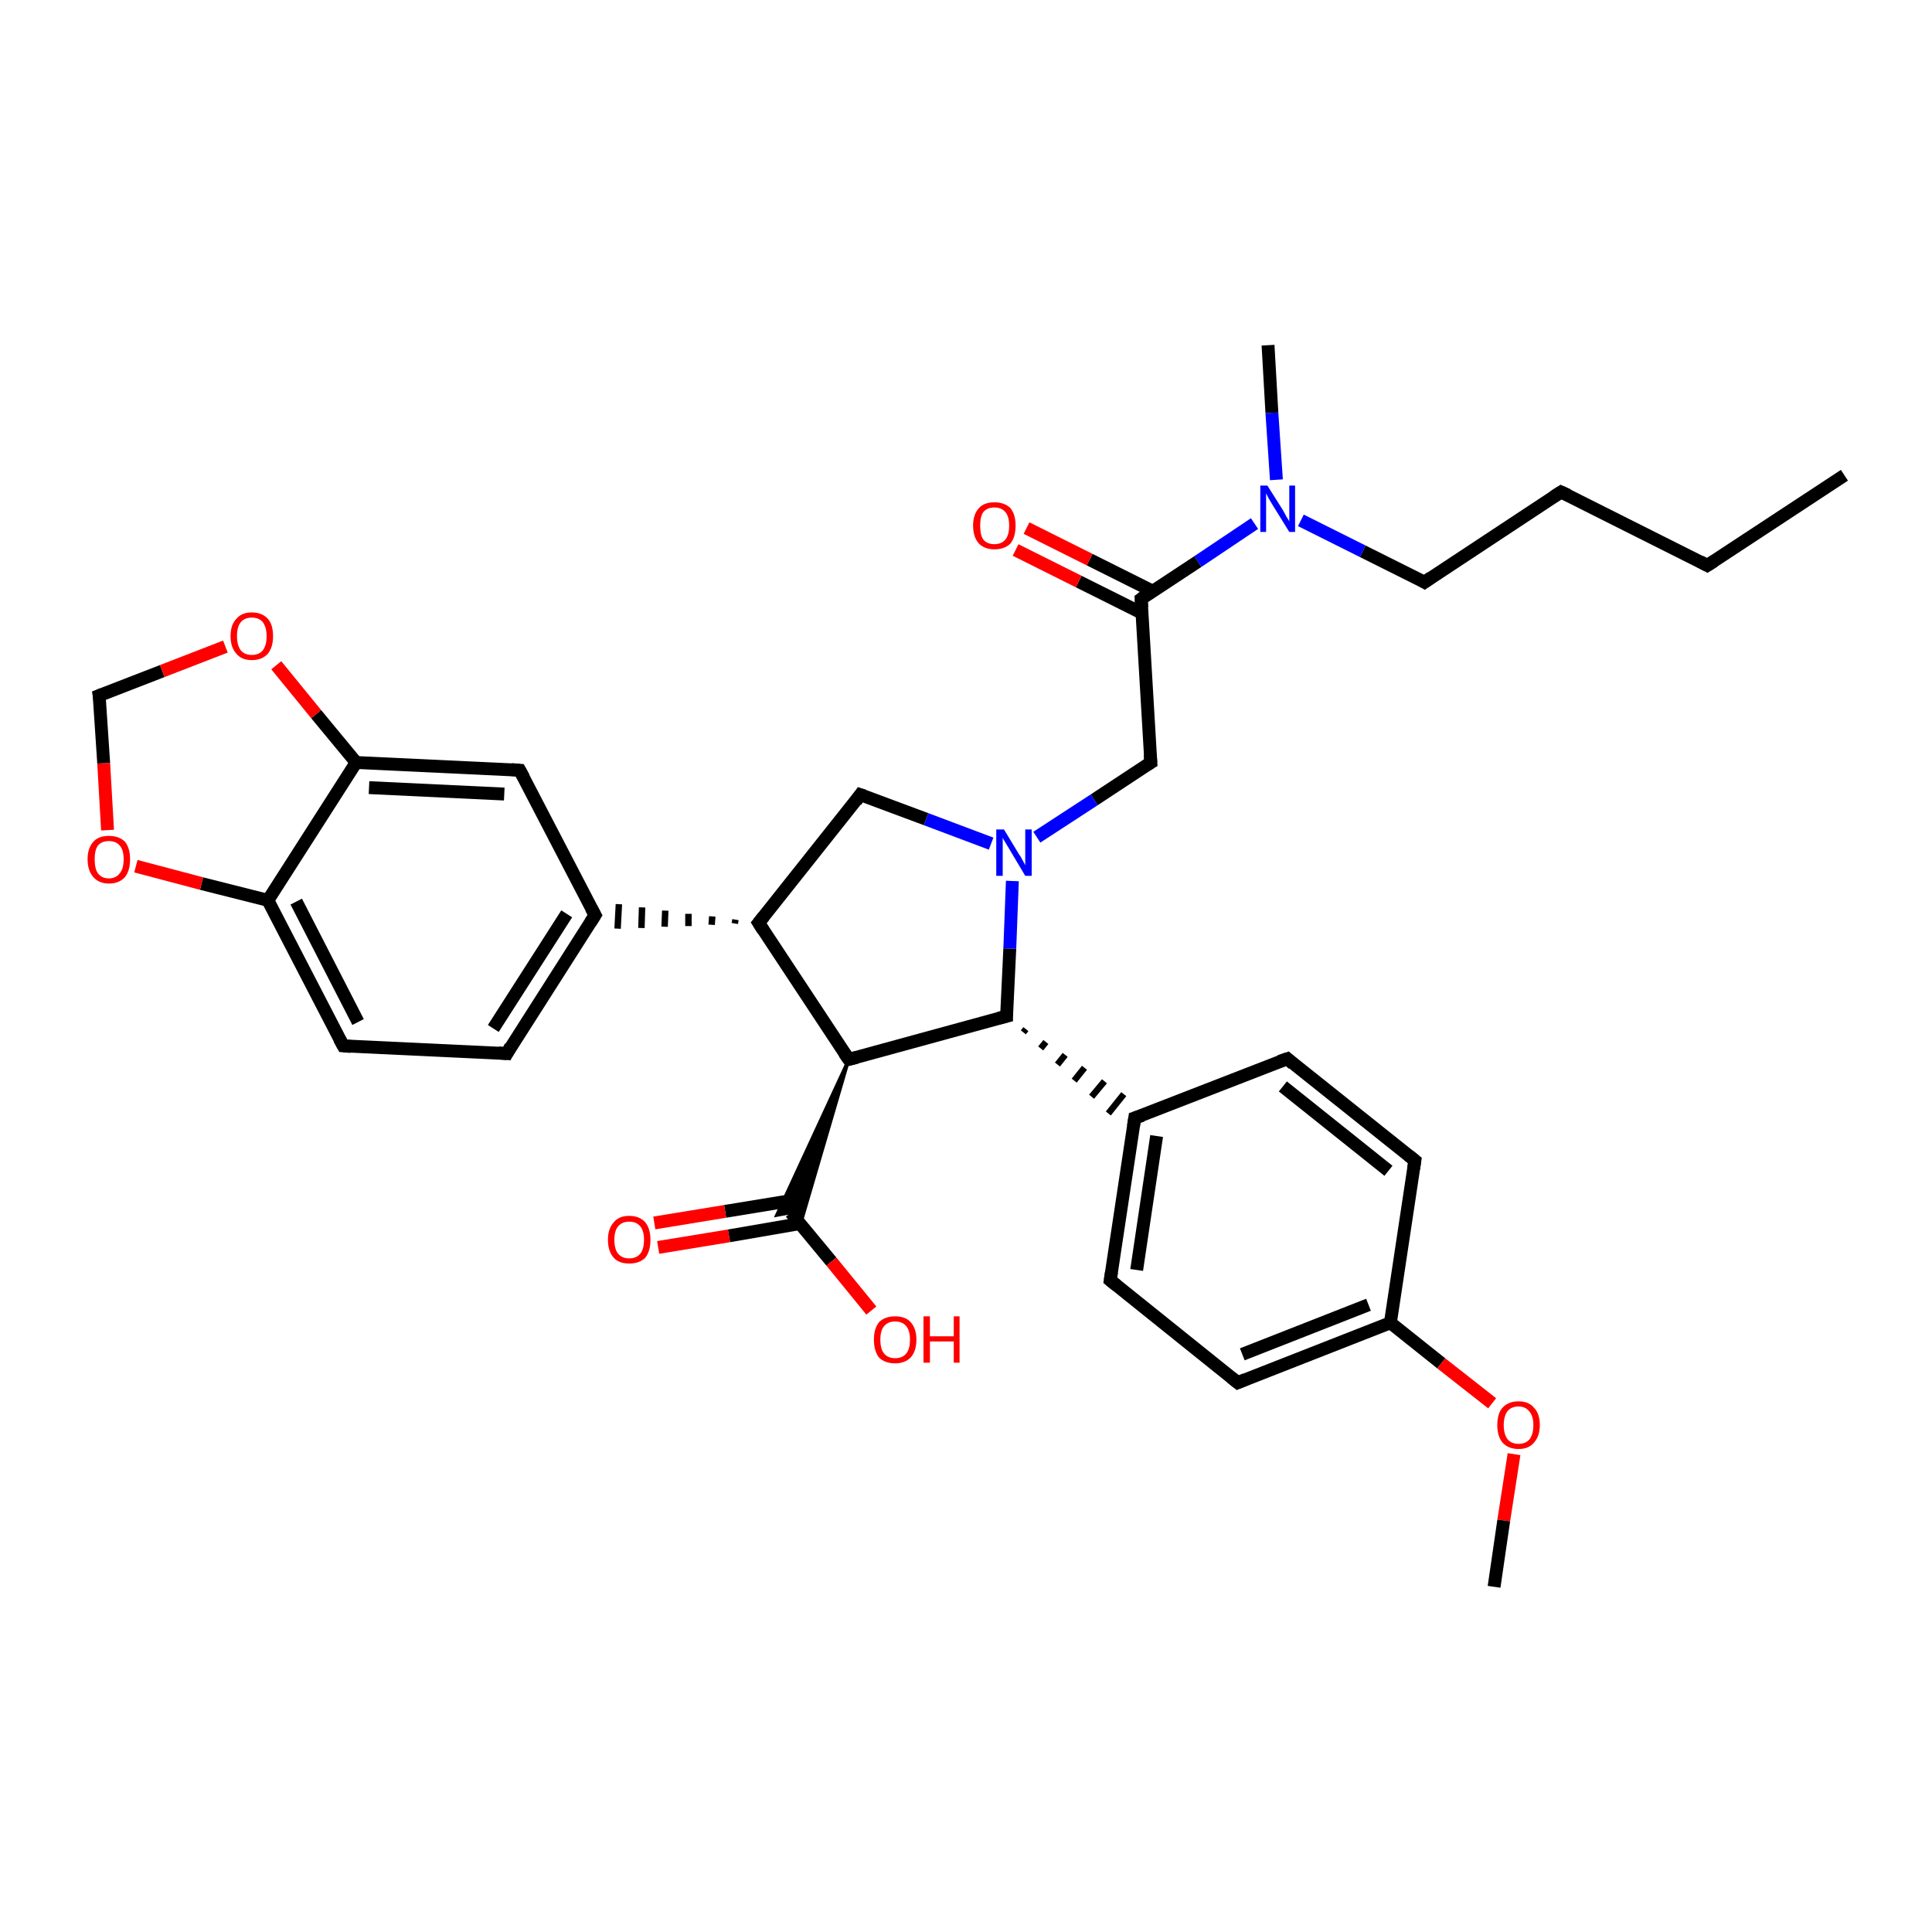 <?xml version='1.0' encoding='iso-8859-1'?>
<svg version='1.1' baseProfile='full'
              xmlns='http://www.w3.org/2000/svg'
                      xmlns:rdkit='http://www.rdkit.org/xml'
                      xmlns:xlink='http://www.w3.org/1999/xlink'
                  xml:space='preserve'
width='300px' height='300px' viewBox='0 0 300 300'>
<!-- END OF HEADER -->
<rect style='opacity:1.0;fill:#FFFFFF;stroke:none' width='300.0' height='300.0' x='0.0' y='0.0'> </rect>
<path class='bond-0 atom-0 atom-1' d='M 286.4,73.8 L 265.1,87.8' style='fill:none;fill-rule:evenodd;stroke:#000000;stroke-width:2.0px;stroke-linecap:butt;stroke-linejoin:miter;stroke-opacity:1' />
<path class='bond-1 atom-1 atom-2' d='M 265.1,87.8 L 242.4,76.4' style='fill:none;fill-rule:evenodd;stroke:#000000;stroke-width:2.0px;stroke-linecap:butt;stroke-linejoin:miter;stroke-opacity:1' />
<path class='bond-2 atom-2 atom-3' d='M 242.4,76.4 L 221.2,90.4' style='fill:none;fill-rule:evenodd;stroke:#000000;stroke-width:2.0px;stroke-linecap:butt;stroke-linejoin:miter;stroke-opacity:1' />
<path class='bond-3 atom-3 atom-4' d='M 221.2,90.4 L 211.6,85.6' style='fill:none;fill-rule:evenodd;stroke:#000000;stroke-width:2.0px;stroke-linecap:butt;stroke-linejoin:miter;stroke-opacity:1' />
<path class='bond-3 atom-3 atom-4' d='M 211.6,85.6 L 202.0,80.8' style='fill:none;fill-rule:evenodd;stroke:#0000FF;stroke-width:2.0px;stroke-linecap:butt;stroke-linejoin:miter;stroke-opacity:1' />
<path class='bond-4 atom-4 atom-5' d='M 198.2,74.5 L 197.5,64.1' style='fill:none;fill-rule:evenodd;stroke:#0000FF;stroke-width:2.0px;stroke-linecap:butt;stroke-linejoin:miter;stroke-opacity:1' />
<path class='bond-4 atom-4 atom-5' d='M 197.5,64.1 L 196.9,53.6' style='fill:none;fill-rule:evenodd;stroke:#000000;stroke-width:2.0px;stroke-linecap:butt;stroke-linejoin:miter;stroke-opacity:1' />
<path class='bond-5 atom-4 atom-6' d='M 194.8,81.3 L 186.0,87.2' style='fill:none;fill-rule:evenodd;stroke:#0000FF;stroke-width:2.0px;stroke-linecap:butt;stroke-linejoin:miter;stroke-opacity:1' />
<path class='bond-5 atom-4 atom-6' d='M 186.0,87.2 L 177.2,93.0' style='fill:none;fill-rule:evenodd;stroke:#000000;stroke-width:2.0px;stroke-linecap:butt;stroke-linejoin:miter;stroke-opacity:1' />
<path class='bond-6 atom-6 atom-7' d='M 179.0,91.8 L 169.2,86.9' style='fill:none;fill-rule:evenodd;stroke:#000000;stroke-width:2.0px;stroke-linecap:butt;stroke-linejoin:miter;stroke-opacity:1' />
<path class='bond-6 atom-6 atom-7' d='M 169.2,86.9 L 159.4,82.0' style='fill:none;fill-rule:evenodd;stroke:#FF0000;stroke-width:2.0px;stroke-linecap:butt;stroke-linejoin:miter;stroke-opacity:1' />
<path class='bond-6 atom-6 atom-7' d='M 177.3,95.2 L 167.5,90.3' style='fill:none;fill-rule:evenodd;stroke:#000000;stroke-width:2.0px;stroke-linecap:butt;stroke-linejoin:miter;stroke-opacity:1' />
<path class='bond-6 atom-6 atom-7' d='M 167.5,90.3 L 157.7,85.4' style='fill:none;fill-rule:evenodd;stroke:#FF0000;stroke-width:2.0px;stroke-linecap:butt;stroke-linejoin:miter;stroke-opacity:1' />
<path class='bond-7 atom-6 atom-8' d='M 177.2,93.0 L 178.7,118.4' style='fill:none;fill-rule:evenodd;stroke:#000000;stroke-width:2.0px;stroke-linecap:butt;stroke-linejoin:miter;stroke-opacity:1' />
<path class='bond-8 atom-8 atom-9' d='M 178.7,118.4 L 169.9,124.2' style='fill:none;fill-rule:evenodd;stroke:#000000;stroke-width:2.0px;stroke-linecap:butt;stroke-linejoin:miter;stroke-opacity:1' />
<path class='bond-8 atom-8 atom-9' d='M 169.9,124.2 L 161.0,130.0' style='fill:none;fill-rule:evenodd;stroke:#0000FF;stroke-width:2.0px;stroke-linecap:butt;stroke-linejoin:miter;stroke-opacity:1' />
<path class='bond-9 atom-9 atom-10' d='M 153.9,131.0 L 143.8,127.2' style='fill:none;fill-rule:evenodd;stroke:#0000FF;stroke-width:2.0px;stroke-linecap:butt;stroke-linejoin:miter;stroke-opacity:1' />
<path class='bond-9 atom-9 atom-10' d='M 143.8,127.2 L 133.6,123.4' style='fill:none;fill-rule:evenodd;stroke:#000000;stroke-width:2.0px;stroke-linecap:butt;stroke-linejoin:miter;stroke-opacity:1' />
<path class='bond-10 atom-10 atom-11' d='M 133.6,123.4 L 117.8,143.3' style='fill:none;fill-rule:evenodd;stroke:#000000;stroke-width:2.0px;stroke-linecap:butt;stroke-linejoin:miter;stroke-opacity:1' />
<path class='bond-11 atom-11 atom-12' d='M 117.8,143.3 L 131.8,164.5' style='fill:none;fill-rule:evenodd;stroke:#000000;stroke-width:2.0px;stroke-linecap:butt;stroke-linejoin:miter;stroke-opacity:1' />
<path class='bond-12 atom-12 atom-13' d='M 131.8,164.5 L 156.3,157.8' style='fill:none;fill-rule:evenodd;stroke:#000000;stroke-width:2.0px;stroke-linecap:butt;stroke-linejoin:miter;stroke-opacity:1' />
<path class='bond-13 atom-13 atom-14' d='M 158.9,160.3 L 159.3,159.8' style='fill:none;fill-rule:evenodd;stroke:#000000;stroke-width:1.0px;stroke-linecap:butt;stroke-linejoin:miter;stroke-opacity:1' />
<path class='bond-13 atom-13 atom-14' d='M 161.6,162.8 L 162.4,161.8' style='fill:none;fill-rule:evenodd;stroke:#000000;stroke-width:1.0px;stroke-linecap:butt;stroke-linejoin:miter;stroke-opacity:1' />
<path class='bond-13 atom-13 atom-14' d='M 164.2,165.3 L 165.4,163.8' style='fill:none;fill-rule:evenodd;stroke:#000000;stroke-width:1.0px;stroke-linecap:butt;stroke-linejoin:miter;stroke-opacity:1' />
<path class='bond-13 atom-13 atom-14' d='M 166.8,167.8 L 168.4,165.8' style='fill:none;fill-rule:evenodd;stroke:#000000;stroke-width:1.0px;stroke-linecap:butt;stroke-linejoin:miter;stroke-opacity:1' />
<path class='bond-13 atom-13 atom-14' d='M 169.5,170.3 L 171.5,167.9' style='fill:none;fill-rule:evenodd;stroke:#000000;stroke-width:1.0px;stroke-linecap:butt;stroke-linejoin:miter;stroke-opacity:1' />
<path class='bond-13 atom-13 atom-14' d='M 172.1,172.9 L 174.5,169.9' style='fill:none;fill-rule:evenodd;stroke:#000000;stroke-width:1.0px;stroke-linecap:butt;stroke-linejoin:miter;stroke-opacity:1' />
<path class='bond-14 atom-14 atom-15' d='M 176.2,173.6 L 172.4,198.8' style='fill:none;fill-rule:evenodd;stroke:#000000;stroke-width:2.0px;stroke-linecap:butt;stroke-linejoin:miter;stroke-opacity:1' />
<path class='bond-14 atom-14 atom-15' d='M 179.6,176.4 L 176.5,197.2' style='fill:none;fill-rule:evenodd;stroke:#000000;stroke-width:2.0px;stroke-linecap:butt;stroke-linejoin:miter;stroke-opacity:1' />
<path class='bond-15 atom-15 atom-16' d='M 172.4,198.8 L 192.2,214.7' style='fill:none;fill-rule:evenodd;stroke:#000000;stroke-width:2.0px;stroke-linecap:butt;stroke-linejoin:miter;stroke-opacity:1' />
<path class='bond-16 atom-16 atom-17' d='M 192.2,214.7 L 215.9,205.4' style='fill:none;fill-rule:evenodd;stroke:#000000;stroke-width:2.0px;stroke-linecap:butt;stroke-linejoin:miter;stroke-opacity:1' />
<path class='bond-16 atom-16 atom-17' d='M 192.9,210.3 L 212.5,202.6' style='fill:none;fill-rule:evenodd;stroke:#000000;stroke-width:2.0px;stroke-linecap:butt;stroke-linejoin:miter;stroke-opacity:1' />
<path class='bond-17 atom-17 atom-18' d='M 215.9,205.4 L 223.8,211.7' style='fill:none;fill-rule:evenodd;stroke:#000000;stroke-width:2.0px;stroke-linecap:butt;stroke-linejoin:miter;stroke-opacity:1' />
<path class='bond-17 atom-17 atom-18' d='M 223.8,211.7 L 231.7,217.9' style='fill:none;fill-rule:evenodd;stroke:#FF0000;stroke-width:2.0px;stroke-linecap:butt;stroke-linejoin:miter;stroke-opacity:1' />
<path class='bond-18 atom-18 atom-19' d='M 235.1,225.8 L 233.5,236.1' style='fill:none;fill-rule:evenodd;stroke:#FF0000;stroke-width:2.0px;stroke-linecap:butt;stroke-linejoin:miter;stroke-opacity:1' />
<path class='bond-18 atom-18 atom-19' d='M 233.5,236.1 L 232.0,246.4' style='fill:none;fill-rule:evenodd;stroke:#000000;stroke-width:2.0px;stroke-linecap:butt;stroke-linejoin:miter;stroke-opacity:1' />
<path class='bond-19 atom-17 atom-20' d='M 215.9,205.4 L 219.7,180.2' style='fill:none;fill-rule:evenodd;stroke:#000000;stroke-width:2.0px;stroke-linecap:butt;stroke-linejoin:miter;stroke-opacity:1' />
<path class='bond-20 atom-20 atom-21' d='M 219.7,180.2 L 199.9,164.4' style='fill:none;fill-rule:evenodd;stroke:#000000;stroke-width:2.0px;stroke-linecap:butt;stroke-linejoin:miter;stroke-opacity:1' />
<path class='bond-20 atom-20 atom-21' d='M 215.6,181.8 L 199.2,168.7' style='fill:none;fill-rule:evenodd;stroke:#000000;stroke-width:2.0px;stroke-linecap:butt;stroke-linejoin:miter;stroke-opacity:1' />
<path class='bond-21 atom-12 atom-22' d='M 131.8,164.5 L 124.3,190.1 L 122.8,188.3 Z' style='fill:#000000;fill-rule:evenodd;fill-opacity:1;stroke:#000000;stroke-width:0.5px;stroke-linecap:butt;stroke-linejoin:miter;stroke-opacity:1;' />
<path class='bond-21 atom-12 atom-22' d='M 131.8,164.5 L 122.8,188.3 L 120.6,188.7 Z' style='fill:#000000;fill-rule:evenodd;fill-opacity:1;stroke:#000000;stroke-width:0.5px;stroke-linecap:butt;stroke-linejoin:miter;stroke-opacity:1;' />
<path class='bond-22 atom-22 atom-23' d='M 122.8,188.3 L 129.1,195.9' style='fill:none;fill-rule:evenodd;stroke:#000000;stroke-width:2.0px;stroke-linecap:butt;stroke-linejoin:miter;stroke-opacity:1' />
<path class='bond-22 atom-22 atom-23' d='M 129.1,195.9 L 135.3,203.5' style='fill:none;fill-rule:evenodd;stroke:#FF0000;stroke-width:2.0px;stroke-linecap:butt;stroke-linejoin:miter;stroke-opacity:1' />
<path class='bond-23 atom-22 atom-24' d='M 123.6,186.3 L 112.6,188.1' style='fill:none;fill-rule:evenodd;stroke:#000000;stroke-width:2.0px;stroke-linecap:butt;stroke-linejoin:miter;stroke-opacity:1' />
<path class='bond-23 atom-22 atom-24' d='M 112.6,188.1 L 101.6,189.9' style='fill:none;fill-rule:evenodd;stroke:#FF0000;stroke-width:2.0px;stroke-linecap:butt;stroke-linejoin:miter;stroke-opacity:1' />
<path class='bond-23 atom-22 atom-24' d='M 124.2,190.0 L 113.2,191.9' style='fill:none;fill-rule:evenodd;stroke:#000000;stroke-width:2.0px;stroke-linecap:butt;stroke-linejoin:miter;stroke-opacity:1' />
<path class='bond-23 atom-22 atom-24' d='M 113.2,191.9 L 102.2,193.7' style='fill:none;fill-rule:evenodd;stroke:#FF0000;stroke-width:2.0px;stroke-linecap:butt;stroke-linejoin:miter;stroke-opacity:1' />
<path class='bond-24 atom-11 atom-25' d='M 114.2,142.8 L 114.1,143.4' style='fill:none;fill-rule:evenodd;stroke:#000000;stroke-width:1.0px;stroke-linecap:butt;stroke-linejoin:miter;stroke-opacity:1' />
<path class='bond-24 atom-11 atom-25' d='M 110.6,142.3 L 110.5,143.6' style='fill:none;fill-rule:evenodd;stroke:#000000;stroke-width:1.0px;stroke-linecap:butt;stroke-linejoin:miter;stroke-opacity:1' />
<path class='bond-24 atom-11 atom-25' d='M 106.9,141.9 L 106.9,143.8' style='fill:none;fill-rule:evenodd;stroke:#000000;stroke-width:1.0px;stroke-linecap:butt;stroke-linejoin:miter;stroke-opacity:1' />
<path class='bond-24 atom-11 atom-25' d='M 103.3,141.4 L 103.2,143.9' style='fill:none;fill-rule:evenodd;stroke:#000000;stroke-width:1.0px;stroke-linecap:butt;stroke-linejoin:miter;stroke-opacity:1' />
<path class='bond-24 atom-11 atom-25' d='M 99.7,140.9 L 99.6,144.1' style='fill:none;fill-rule:evenodd;stroke:#000000;stroke-width:1.0px;stroke-linecap:butt;stroke-linejoin:miter;stroke-opacity:1' />
<path class='bond-24 atom-11 atom-25' d='M 96.1,140.4 L 95.9,144.2' style='fill:none;fill-rule:evenodd;stroke:#000000;stroke-width:1.0px;stroke-linecap:butt;stroke-linejoin:miter;stroke-opacity:1' />
<path class='bond-25 atom-25 atom-26' d='M 92.4,142.1 L 78.7,163.6' style='fill:none;fill-rule:evenodd;stroke:#000000;stroke-width:2.0px;stroke-linecap:butt;stroke-linejoin:miter;stroke-opacity:1' />
<path class='bond-25 atom-25 atom-26' d='M 88.0,141.9 L 76.6,159.7' style='fill:none;fill-rule:evenodd;stroke:#000000;stroke-width:2.0px;stroke-linecap:butt;stroke-linejoin:miter;stroke-opacity:1' />
<path class='bond-26 atom-26 atom-27' d='M 78.7,163.6 L 53.3,162.4' style='fill:none;fill-rule:evenodd;stroke:#000000;stroke-width:2.0px;stroke-linecap:butt;stroke-linejoin:miter;stroke-opacity:1' />
<path class='bond-27 atom-27 atom-28' d='M 53.3,162.4 L 41.6,139.8' style='fill:none;fill-rule:evenodd;stroke:#000000;stroke-width:2.0px;stroke-linecap:butt;stroke-linejoin:miter;stroke-opacity:1' />
<path class='bond-27 atom-27 atom-28' d='M 55.6,158.7 L 46.0,140.0' style='fill:none;fill-rule:evenodd;stroke:#000000;stroke-width:2.0px;stroke-linecap:butt;stroke-linejoin:miter;stroke-opacity:1' />
<path class='bond-28 atom-28 atom-29' d='M 41.6,139.8 L 31.3,137.2' style='fill:none;fill-rule:evenodd;stroke:#000000;stroke-width:2.0px;stroke-linecap:butt;stroke-linejoin:miter;stroke-opacity:1' />
<path class='bond-28 atom-28 atom-29' d='M 31.3,137.2 L 21.1,134.5' style='fill:none;fill-rule:evenodd;stroke:#FF0000;stroke-width:2.0px;stroke-linecap:butt;stroke-linejoin:miter;stroke-opacity:1' />
<path class='bond-29 atom-29 atom-30' d='M 16.7,128.9 L 16.1,118.5' style='fill:none;fill-rule:evenodd;stroke:#FF0000;stroke-width:2.0px;stroke-linecap:butt;stroke-linejoin:miter;stroke-opacity:1' />
<path class='bond-29 atom-29 atom-30' d='M 16.1,118.5 L 15.4,108.0' style='fill:none;fill-rule:evenodd;stroke:#000000;stroke-width:2.0px;stroke-linecap:butt;stroke-linejoin:miter;stroke-opacity:1' />
<path class='bond-30 atom-30 atom-31' d='M 15.4,108.0 L 25.2,104.2' style='fill:none;fill-rule:evenodd;stroke:#000000;stroke-width:2.0px;stroke-linecap:butt;stroke-linejoin:miter;stroke-opacity:1' />
<path class='bond-30 atom-30 atom-31' d='M 25.2,104.2 L 35.0,100.4' style='fill:none;fill-rule:evenodd;stroke:#FF0000;stroke-width:2.0px;stroke-linecap:butt;stroke-linejoin:miter;stroke-opacity:1' />
<path class='bond-31 atom-31 atom-32' d='M 42.9,103.3 L 49.1,110.9' style='fill:none;fill-rule:evenodd;stroke:#FF0000;stroke-width:2.0px;stroke-linecap:butt;stroke-linejoin:miter;stroke-opacity:1' />
<path class='bond-31 atom-31 atom-32' d='M 49.1,110.9 L 55.3,118.4' style='fill:none;fill-rule:evenodd;stroke:#000000;stroke-width:2.0px;stroke-linecap:butt;stroke-linejoin:miter;stroke-opacity:1' />
<path class='bond-32 atom-32 atom-33' d='M 55.3,118.4 L 80.7,119.6' style='fill:none;fill-rule:evenodd;stroke:#000000;stroke-width:2.0px;stroke-linecap:butt;stroke-linejoin:miter;stroke-opacity:1' />
<path class='bond-32 atom-32 atom-33' d='M 57.3,122.3 L 78.3,123.3' style='fill:none;fill-rule:evenodd;stroke:#000000;stroke-width:2.0px;stroke-linecap:butt;stroke-linejoin:miter;stroke-opacity:1' />
<path class='bond-33 atom-13 atom-9' d='M 156.3,157.8 L 156.8,147.3' style='fill:none;fill-rule:evenodd;stroke:#000000;stroke-width:2.0px;stroke-linecap:butt;stroke-linejoin:miter;stroke-opacity:1' />
<path class='bond-33 atom-13 atom-9' d='M 156.8,147.3 L 157.2,136.8' style='fill:none;fill-rule:evenodd;stroke:#0000FF;stroke-width:2.0px;stroke-linecap:butt;stroke-linejoin:miter;stroke-opacity:1' />
<path class='bond-34 atom-21 atom-14' d='M 199.9,164.4 L 176.2,173.6' style='fill:none;fill-rule:evenodd;stroke:#000000;stroke-width:2.0px;stroke-linecap:butt;stroke-linejoin:miter;stroke-opacity:1' />
<path class='bond-35 atom-33 atom-25' d='M 80.7,119.6 L 92.4,142.1' style='fill:none;fill-rule:evenodd;stroke:#000000;stroke-width:2.0px;stroke-linecap:butt;stroke-linejoin:miter;stroke-opacity:1' />
<path class='bond-36 atom-32 atom-28' d='M 55.3,118.4 L 41.6,139.8' style='fill:none;fill-rule:evenodd;stroke:#000000;stroke-width:2.0px;stroke-linecap:butt;stroke-linejoin:miter;stroke-opacity:1' />
<path d='M 266.2,87.1 L 265.1,87.8 L 264.0,87.2' style='fill:none;stroke:#000000;stroke-width:2.0px;stroke-linecap:butt;stroke-linejoin:miter;stroke-opacity:1;' />
<path d='M 243.5,76.9 L 242.4,76.4 L 241.3,77.1' style='fill:none;stroke:#000000;stroke-width:2.0px;stroke-linecap:butt;stroke-linejoin:miter;stroke-opacity:1;' />
<path d='M 222.2,89.7 L 221.2,90.4 L 220.7,90.1' style='fill:none;stroke:#000000;stroke-width:2.0px;stroke-linecap:butt;stroke-linejoin:miter;stroke-opacity:1;' />
<path d='M 177.6,92.7 L 177.2,93.0 L 177.3,94.3' style='fill:none;stroke:#000000;stroke-width:2.0px;stroke-linecap:butt;stroke-linejoin:miter;stroke-opacity:1;' />
<path d='M 178.6,117.1 L 178.7,118.4 L 178.2,118.7' style='fill:none;stroke:#000000;stroke-width:2.0px;stroke-linecap:butt;stroke-linejoin:miter;stroke-opacity:1;' />
<path d='M 134.2,123.6 L 133.6,123.4 L 132.9,124.4' style='fill:none;stroke:#000000;stroke-width:2.0px;stroke-linecap:butt;stroke-linejoin:miter;stroke-opacity:1;' />
<path d='M 118.6,142.3 L 117.8,143.3 L 118.5,144.4' style='fill:none;stroke:#000000;stroke-width:2.0px;stroke-linecap:butt;stroke-linejoin:miter;stroke-opacity:1;' />
<path d='M 131.1,163.5 L 131.8,164.5 L 133.0,164.2' style='fill:none;stroke:#000000;stroke-width:2.0px;stroke-linecap:butt;stroke-linejoin:miter;stroke-opacity:1;' />
<path d='M 155.1,158.1 L 156.3,157.8 L 156.3,157.3' style='fill:none;stroke:#000000;stroke-width:2.0px;stroke-linecap:butt;stroke-linejoin:miter;stroke-opacity:1;' />
<path d='M 176.0,174.9 L 176.2,173.6 L 177.4,173.2' style='fill:none;stroke:#000000;stroke-width:2.0px;stroke-linecap:butt;stroke-linejoin:miter;stroke-opacity:1;' />
<path d='M 172.6,197.5 L 172.4,198.8 L 173.4,199.6' style='fill:none;stroke:#000000;stroke-width:2.0px;stroke-linecap:butt;stroke-linejoin:miter;stroke-opacity:1;' />
<path d='M 191.2,213.9 L 192.2,214.7 L 193.4,214.2' style='fill:none;stroke:#000000;stroke-width:2.0px;stroke-linecap:butt;stroke-linejoin:miter;stroke-opacity:1;' />
<path d='M 219.5,181.5 L 219.7,180.2 L 218.7,179.4' style='fill:none;stroke:#000000;stroke-width:2.0px;stroke-linecap:butt;stroke-linejoin:miter;stroke-opacity:1;' />
<path d='M 200.8,165.2 L 199.9,164.4 L 198.7,164.8' style='fill:none;stroke:#000000;stroke-width:2.0px;stroke-linecap:butt;stroke-linejoin:miter;stroke-opacity:1;' />
<path d='M 91.7,143.2 L 92.4,142.1 L 91.8,141.0' style='fill:none;stroke:#000000;stroke-width:2.0px;stroke-linecap:butt;stroke-linejoin:miter;stroke-opacity:1;' />
<path d='M 79.3,162.5 L 78.7,163.6 L 77.4,163.5' style='fill:none;stroke:#000000;stroke-width:2.0px;stroke-linecap:butt;stroke-linejoin:miter;stroke-opacity:1;' />
<path d='M 54.5,162.5 L 53.3,162.4 L 52.7,161.3' style='fill:none;stroke:#000000;stroke-width:2.0px;stroke-linecap:butt;stroke-linejoin:miter;stroke-opacity:1;' />
<path d='M 15.5,108.6 L 15.4,108.0 L 15.9,107.8' style='fill:none;stroke:#000000;stroke-width:2.0px;stroke-linecap:butt;stroke-linejoin:miter;stroke-opacity:1;' />
<path d='M 79.4,119.5 L 80.7,119.6 L 81.3,120.7' style='fill:none;stroke:#000000;stroke-width:2.0px;stroke-linecap:butt;stroke-linejoin:miter;stroke-opacity:1;' />
<path class='atom-4' d='M 196.8 75.4
L 199.2 79.2
Q 199.4 79.6, 199.8 80.3
Q 200.2 80.9, 200.2 81.0
L 200.2 75.4
L 201.1 75.4
L 201.1 82.6
L 200.2 82.6
L 197.6 78.4
Q 197.3 77.9, 197.0 77.4
Q 196.7 76.8, 196.6 76.6
L 196.6 82.6
L 195.7 82.6
L 195.7 75.4
L 196.8 75.4
' fill='#0000FF'/>
<path class='atom-7' d='M 151.1 81.6
Q 151.1 79.9, 152.0 78.9
Q 152.8 78.0, 154.4 78.0
Q 156.0 78.0, 156.9 78.9
Q 157.7 79.9, 157.7 81.6
Q 157.7 83.4, 156.9 84.4
Q 156.0 85.3, 154.4 85.3
Q 152.9 85.3, 152.0 84.4
Q 151.1 83.4, 151.1 81.6
M 154.4 84.5
Q 155.5 84.5, 156.1 83.8
Q 156.7 83.1, 156.7 81.6
Q 156.7 80.2, 156.1 79.5
Q 155.5 78.8, 154.4 78.8
Q 153.3 78.8, 152.7 79.5
Q 152.2 80.2, 152.2 81.6
Q 152.2 83.1, 152.7 83.8
Q 153.3 84.5, 154.4 84.5
' fill='#FF0000'/>
<path class='atom-9' d='M 155.9 128.8
L 158.2 132.6
Q 158.5 133.0, 158.8 133.6
Q 159.2 134.3, 159.2 134.4
L 159.2 128.8
L 160.2 128.8
L 160.2 136.0
L 159.2 136.0
L 156.7 131.8
Q 156.4 131.3, 156.1 130.8
Q 155.7 130.2, 155.7 130.0
L 155.7 136.0
L 154.7 136.0
L 154.7 128.8
L 155.9 128.8
' fill='#0000FF'/>
<path class='atom-18' d='M 232.5 221.3
Q 232.5 219.5, 233.3 218.6
Q 234.2 217.6, 235.8 217.6
Q 237.4 217.6, 238.2 218.6
Q 239.1 219.5, 239.1 221.3
Q 239.1 223.0, 238.2 224.0
Q 237.4 225.0, 235.8 225.0
Q 234.2 225.0, 233.3 224.0
Q 232.5 223.0, 232.5 221.3
M 235.8 224.2
Q 236.9 224.2, 237.5 223.5
Q 238.1 222.7, 238.1 221.3
Q 238.1 219.9, 237.5 219.2
Q 236.9 218.4, 235.8 218.4
Q 234.7 218.4, 234.1 219.1
Q 233.5 219.9, 233.5 221.3
Q 233.5 222.7, 234.1 223.5
Q 234.7 224.2, 235.8 224.2
' fill='#FF0000'/>
<path class='atom-23' d='M 135.7 208.0
Q 135.7 206.3, 136.5 205.3
Q 137.4 204.4, 139.0 204.4
Q 140.6 204.4, 141.4 205.3
Q 142.3 206.3, 142.3 208.0
Q 142.3 209.8, 141.4 210.8
Q 140.5 211.7, 139.0 211.7
Q 137.4 211.7, 136.5 210.8
Q 135.7 209.8, 135.7 208.0
M 139.0 210.9
Q 140.1 210.9, 140.7 210.2
Q 141.3 209.5, 141.3 208.0
Q 141.3 206.6, 140.7 205.9
Q 140.1 205.2, 139.0 205.2
Q 137.9 205.2, 137.3 205.9
Q 136.7 206.6, 136.7 208.0
Q 136.7 209.5, 137.3 210.2
Q 137.9 210.9, 139.0 210.9
' fill='#FF0000'/>
<path class='atom-23' d='M 143.4 204.4
L 144.4 204.4
L 144.4 207.5
L 148.1 207.5
L 148.1 204.4
L 149.0 204.4
L 149.0 211.6
L 148.1 211.6
L 148.1 208.3
L 144.4 208.3
L 144.4 211.6
L 143.4 211.6
L 143.4 204.4
' fill='#FF0000'/>
<path class='atom-24' d='M 94.4 192.5
Q 94.4 190.8, 95.3 189.8
Q 96.1 188.8, 97.7 188.8
Q 99.3 188.8, 100.2 189.8
Q 101.0 190.8, 101.0 192.5
Q 101.0 194.3, 100.2 195.3
Q 99.3 196.2, 97.7 196.2
Q 96.1 196.2, 95.3 195.3
Q 94.4 194.3, 94.4 192.5
M 97.7 195.4
Q 98.8 195.4, 99.4 194.7
Q 100.0 194.0, 100.0 192.5
Q 100.0 191.1, 99.4 190.4
Q 98.8 189.7, 97.7 189.7
Q 96.6 189.7, 96.0 190.4
Q 95.4 191.1, 95.4 192.5
Q 95.4 194.0, 96.0 194.7
Q 96.6 195.4, 97.7 195.4
' fill='#FF0000'/>
<path class='atom-29' d='M 13.6 133.4
Q 13.6 131.7, 14.5 130.7
Q 15.3 129.8, 16.9 129.8
Q 18.5 129.8, 19.4 130.7
Q 20.2 131.7, 20.2 133.4
Q 20.2 135.2, 19.4 136.2
Q 18.5 137.2, 16.9 137.2
Q 15.4 137.2, 14.5 136.2
Q 13.6 135.2, 13.6 133.4
M 16.9 136.4
Q 18.0 136.4, 18.6 135.6
Q 19.2 134.9, 19.2 133.4
Q 19.2 132.0, 18.6 131.3
Q 18.0 130.6, 16.9 130.6
Q 15.8 130.6, 15.2 131.3
Q 14.7 132.0, 14.7 133.4
Q 14.7 134.9, 15.2 135.6
Q 15.8 136.4, 16.9 136.4
' fill='#FF0000'/>
<path class='atom-31' d='M 35.8 98.8
Q 35.8 97.0, 36.7 96.1
Q 37.5 95.1, 39.1 95.1
Q 40.7 95.1, 41.6 96.1
Q 42.4 97.0, 42.4 98.8
Q 42.4 100.5, 41.6 101.5
Q 40.7 102.5, 39.1 102.5
Q 37.5 102.5, 36.7 101.5
Q 35.8 100.5, 35.8 98.8
M 39.1 101.7
Q 40.2 101.7, 40.8 101.0
Q 41.4 100.2, 41.4 98.8
Q 41.4 97.4, 40.8 96.6
Q 40.2 95.9, 39.1 95.9
Q 38.0 95.9, 37.4 96.6
Q 36.8 97.3, 36.8 98.8
Q 36.8 100.2, 37.4 101.0
Q 38.0 101.7, 39.1 101.7
' fill='#FF0000'/>
</svg>
